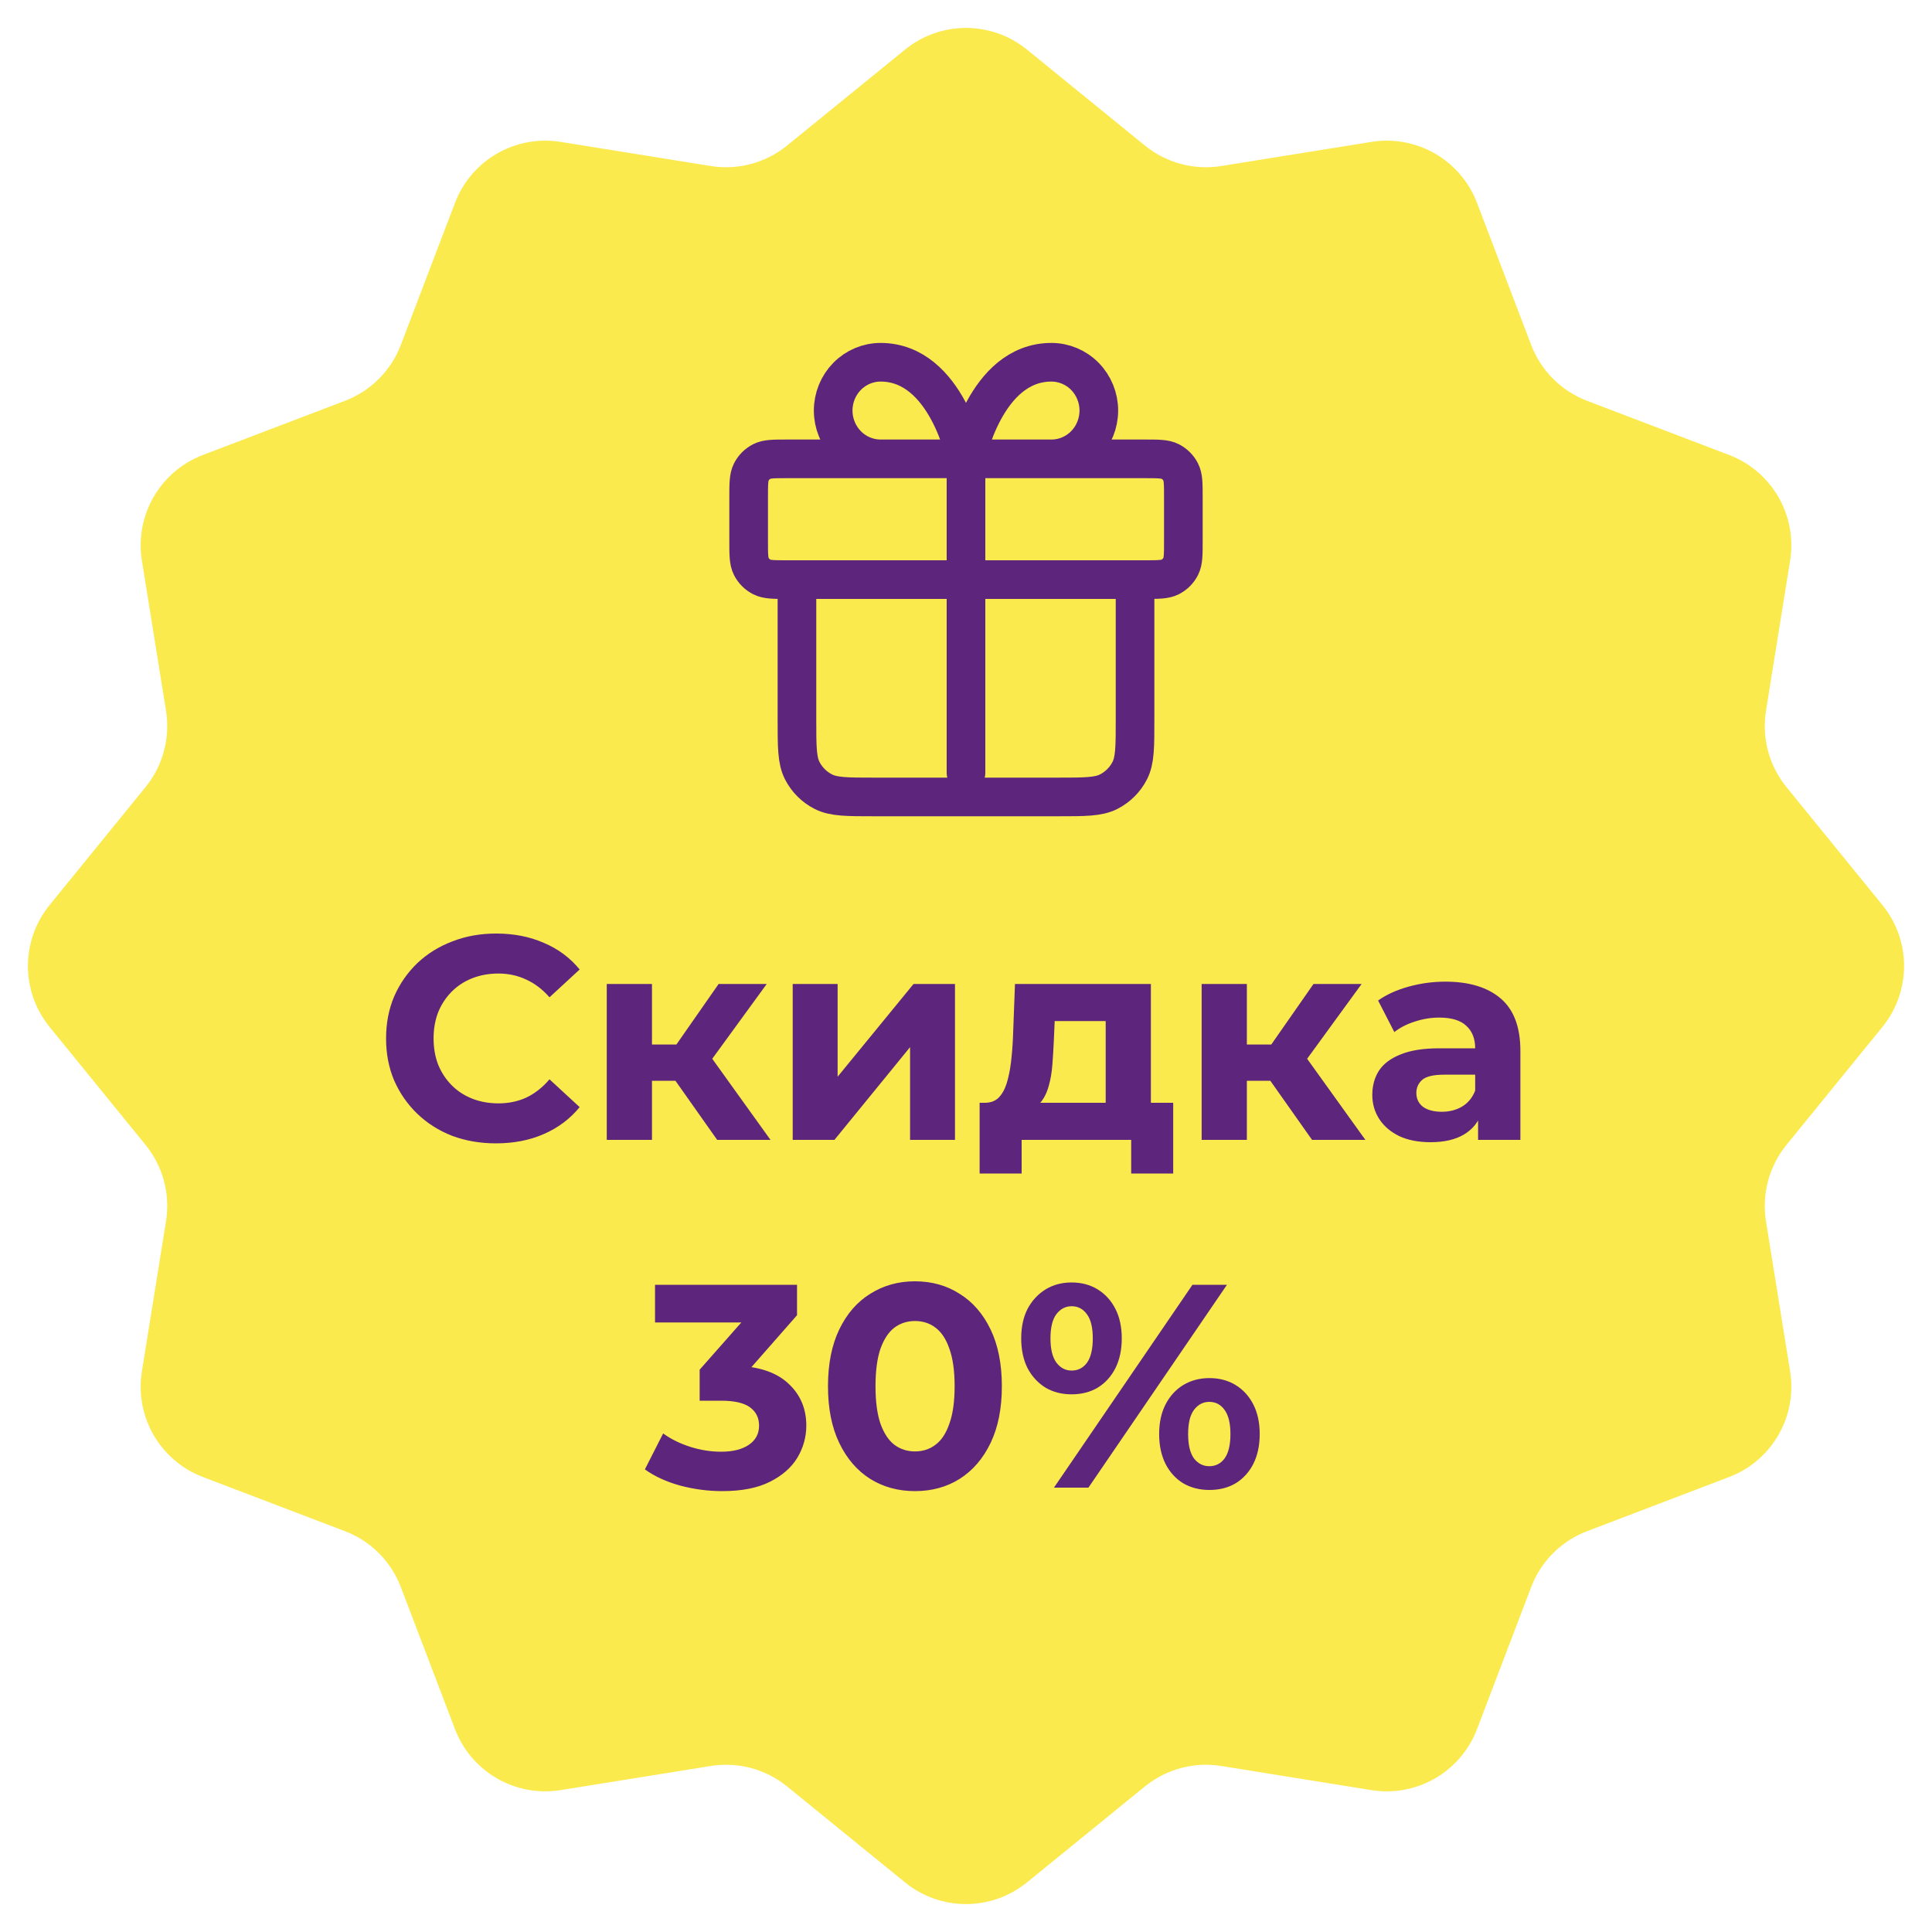<?xml version="1.0" encoding="UTF-8"?> <svg xmlns="http://www.w3.org/2000/svg" width="100" height="100" viewBox="0 0 100 100" fill="none"><g clip-path="url(#clip0_4167_6)"><path d="M46.845 2.567C48.683 1.072 51.317 1.072 53.155 2.567L59.263 7.535C60.368 8.434 61.804 8.819 63.211 8.593L70.984 7.344C73.323 6.968 75.605 8.286 76.449 10.499L79.254 17.855C79.762 19.187 80.813 20.238 82.145 20.746L89.501 23.551C91.715 24.395 93.032 26.677 92.656 29.016L91.407 36.789C91.181 38.196 91.566 39.632 92.465 40.737L97.433 46.845C98.928 48.683 98.928 51.317 97.433 53.155L92.465 59.263C91.566 60.368 91.181 61.804 91.407 63.211L92.656 70.984C93.032 73.323 91.715 75.605 89.501 76.449L82.145 79.254C80.813 79.762 79.762 80.813 79.254 82.145L76.449 89.501C75.605 91.715 73.323 93.032 70.984 92.656L63.211 91.407C61.804 91.181 60.368 91.566 59.263 92.465L53.155 97.433C51.317 98.928 48.683 98.928 46.845 97.433L40.737 92.465C39.632 91.566 38.196 91.181 36.789 91.407L29.016 92.656C26.677 93.032 24.395 91.715 23.551 89.501L20.746 82.145C20.238 80.813 19.187 79.762 17.855 79.254L10.499 76.449C8.286 75.605 6.968 73.323 7.344 70.984L8.593 63.211C8.819 61.804 8.434 60.368 7.535 59.263L2.567 53.155C1.072 51.317 1.072 48.683 2.567 46.845L7.535 40.737C8.434 39.632 8.819 38.196 8.593 36.789L7.344 29.016C6.968 26.677 8.286 24.395 10.499 23.551L17.855 20.746C19.187 20.238 20.238 19.187 20.746 17.855L23.551 10.499C24.395 8.286 26.677 6.968 29.016 7.344L36.789 8.593C38.196 8.819 39.632 8.434 40.737 7.535L46.845 2.567Z" fill="#FBEA4E"></path><path d="M50 23.75V40M50 23.75H45.58C44.929 23.75 44.305 23.487 43.844 23.018C43.384 22.549 43.125 21.913 43.125 21.25C43.125 20.587 43.384 19.951 43.844 19.482C44.305 19.013 44.929 18.75 45.58 18.75C49.018 18.75 50 23.75 50 23.75ZM50 23.75H54.42C55.071 23.75 55.695 23.487 56.156 23.018C56.616 22.549 56.875 21.913 56.875 21.25C56.875 20.587 56.616 19.951 56.156 19.482C55.695 19.013 55.071 18.75 54.42 18.75C50.982 18.75 50 23.75 50 23.75ZM41.25 30H58.75V37.25C58.75 38.65 58.75 39.35 58.477 39.885C58.238 40.355 57.855 40.738 57.385 40.977C56.85 41.25 56.15 41.25 54.75 41.25H45.25C43.85 41.25 43.15 41.25 42.615 40.977C42.145 40.738 41.762 40.355 41.523 39.885C41.25 39.35 41.25 38.65 41.25 37.25V30ZM40.75 30H59.25C59.95 30 60.3 30 60.568 29.864C60.803 29.744 60.994 29.553 61.114 29.317C61.25 29.05 61.25 28.7 61.25 28V25.75C61.25 25.05 61.25 24.7 61.114 24.433C60.994 24.197 60.803 24.006 60.568 23.886C60.3 23.75 59.95 23.75 59.25 23.75H40.75C40.05 23.75 39.7 23.75 39.432 23.886C39.197 24.006 39.006 24.197 38.886 24.433C38.75 24.7 38.75 25.05 38.75 25.75V28C38.75 28.7 38.75 29.05 38.886 29.317C39.006 29.553 39.197 29.744 39.432 29.864C39.7 30 40.05 30 40.75 30Z" stroke="#5E257D" stroke-width="2" stroke-linecap="round" stroke-linejoin="round"></path><path d="M25.668 59.18C24.858 59.18 24.102 59.05 23.402 58.79C22.712 58.52 22.113 58.14 21.602 57.65C21.093 57.16 20.692 56.585 20.402 55.925C20.122 55.265 19.983 54.54 19.983 53.75C19.983 52.96 20.122 52.235 20.402 51.575C20.692 50.915 21.093 50.34 21.602 49.85C22.122 49.36 22.727 48.985 23.418 48.725C24.108 48.455 24.863 48.32 25.683 48.32C26.593 48.32 27.413 48.48 28.142 48.8C28.883 49.11 29.503 49.57 30.003 50.18L28.442 51.62C28.082 51.21 27.683 50.905 27.242 50.705C26.802 50.495 26.323 50.39 25.802 50.39C25.312 50.39 24.863 50.47 24.453 50.63C24.043 50.79 23.688 51.02 23.387 51.32C23.087 51.62 22.852 51.975 22.683 52.385C22.523 52.795 22.442 53.25 22.442 53.75C22.442 54.25 22.523 54.705 22.683 55.115C22.852 55.525 23.087 55.88 23.387 56.18C23.688 56.48 24.043 56.71 24.453 56.87C24.863 57.03 25.312 57.11 25.802 57.11C26.323 57.11 26.802 57.01 27.242 56.81C27.683 56.6 28.082 56.285 28.442 55.865L30.003 57.305C29.503 57.915 28.883 58.38 28.142 58.7C27.413 59.02 26.587 59.18 25.668 59.18ZM37.121 59L34.421 55.175L36.326 54.05L39.881 59H37.121ZM31.406 59V50.93H33.746V59H31.406ZM33.056 55.94V54.065H35.876V55.94H33.056ZM36.551 55.235L34.361 54.995L37.196 50.93H39.686L36.551 55.235ZM41.03 59V50.93H43.355V55.73L47.285 50.93H49.43V59H47.105V54.2L43.19 59H41.03ZM57.23 57.95V52.85H54.59L54.545 53.885C54.525 54.315 54.5 54.725 54.47 55.115C54.44 55.505 54.38 55.86 54.29 56.18C54.21 56.49 54.09 56.755 53.93 56.975C53.77 57.185 53.555 57.33 53.285 57.41L50.975 57.08C51.265 57.08 51.5 56.995 51.68 56.825C51.86 56.645 52 56.4 52.1 56.09C52.2 55.77 52.275 55.41 52.325 55.01C52.375 54.6 52.41 54.17 52.43 53.72L52.535 50.93H59.57V57.95H57.23ZM50.705 60.74V57.08H60.725V60.74H58.55V59H52.88V60.74H50.705ZM67.912 59L65.212 55.175L67.117 54.05L70.672 59H67.912ZM62.197 59V50.93H64.537V59H62.197ZM63.847 55.94V54.065H66.667V55.94H63.847ZM67.342 55.235L65.152 54.995L67.987 50.93H70.477L67.342 55.235ZM76.505 59V57.425L76.355 57.08V54.26C76.355 53.76 76.2 53.37 75.89 53.09C75.59 52.81 75.125 52.67 74.495 52.67C74.065 52.67 73.64 52.74 73.22 52.88C72.81 53.01 72.46 53.19 72.17 53.42L71.33 51.785C71.77 51.475 72.3 51.235 72.92 51.065C73.54 50.895 74.17 50.81 74.81 50.81C76.04 50.81 76.995 51.1 77.675 51.68C78.355 52.26 78.695 53.165 78.695 54.395V59H76.505ZM74.045 59.12C73.415 59.12 72.875 59.015 72.425 58.805C71.975 58.585 71.63 58.29 71.39 57.92C71.15 57.55 71.03 57.135 71.03 56.675C71.03 56.195 71.145 55.775 71.375 55.415C71.615 55.055 71.99 54.775 72.5 54.575C73.01 54.365 73.675 54.26 74.495 54.26H76.64V55.625H74.75C74.2 55.625 73.82 55.715 73.61 55.895C73.41 56.075 73.31 56.3 73.31 56.57C73.31 56.87 73.425 57.11 73.655 57.29C73.895 57.46 74.22 57.545 74.63 57.545C75.02 57.545 75.37 57.455 75.68 57.275C75.99 57.085 76.215 56.81 76.355 56.45L76.715 57.53C76.545 58.05 76.235 58.445 75.785 58.715C75.335 58.985 74.755 59.12 74.045 59.12ZM37.384 77.18C36.654 77.18 35.929 77.085 35.209 76.895C34.489 76.695 33.879 76.415 33.379 76.055L34.324 74.195C34.724 74.485 35.189 74.715 35.719 74.885C36.249 75.055 36.784 75.14 37.324 75.14C37.934 75.14 38.414 75.02 38.764 74.78C39.114 74.54 39.289 74.21 39.289 73.79C39.289 73.39 39.134 73.075 38.824 72.845C38.514 72.615 38.014 72.5 37.324 72.5H36.214V70.895L39.139 67.58L39.409 68.45H33.904V66.5H41.254V68.075L38.344 71.39L37.114 70.685H37.819C39.109 70.685 40.084 70.975 40.744 71.555C41.404 72.135 41.734 72.88 41.734 73.79C41.734 74.38 41.579 74.935 41.269 75.455C40.959 75.965 40.484 76.38 39.844 76.7C39.204 77.02 38.384 77.18 37.384 77.18ZM47.356 77.18C46.496 77.18 45.726 76.97 45.046 76.55C44.366 76.12 43.831 75.5 43.441 74.69C43.051 73.88 42.856 72.9 42.856 71.75C42.856 70.6 43.051 69.62 43.441 68.81C43.831 68 44.366 67.385 45.046 66.965C45.726 66.535 46.496 66.32 47.356 66.32C48.226 66.32 48.996 66.535 49.666 66.965C50.346 67.385 50.881 68 51.271 68.81C51.661 69.62 51.856 70.6 51.856 71.75C51.856 72.9 51.661 73.88 51.271 74.69C50.881 75.5 50.346 76.12 49.666 76.55C48.996 76.97 48.226 77.18 47.356 77.18ZM47.356 75.125C47.766 75.125 48.121 75.01 48.421 74.78C48.731 74.55 48.971 74.185 49.141 73.685C49.321 73.185 49.411 72.54 49.411 71.75C49.411 70.96 49.321 70.315 49.141 69.815C48.971 69.315 48.731 68.95 48.421 68.72C48.121 68.49 47.766 68.375 47.356 68.375C46.956 68.375 46.601 68.49 46.291 68.72C45.991 68.95 45.751 69.315 45.571 69.815C45.401 70.315 45.316 70.96 45.316 71.75C45.316 72.54 45.401 73.185 45.571 73.685C45.751 74.185 45.991 74.55 46.291 74.78C46.601 75.01 46.956 75.125 47.356 75.125ZM54.552 77L61.722 66.5H63.507L56.337 77H54.552ZM55.467 72.17C54.957 72.17 54.507 72.055 54.117 71.825C53.727 71.585 53.417 71.25 53.187 70.82C52.967 70.38 52.857 69.865 52.857 69.275C52.857 68.685 52.967 68.175 53.187 67.745C53.417 67.315 53.727 66.98 54.117 66.74C54.507 66.5 54.957 66.38 55.467 66.38C55.977 66.38 56.427 66.5 56.817 66.74C57.207 66.98 57.512 67.315 57.732 67.745C57.952 68.175 58.062 68.685 58.062 69.275C58.062 69.865 57.952 70.38 57.732 70.82C57.512 71.25 57.207 71.585 56.817 71.825C56.427 72.055 55.977 72.17 55.467 72.17ZM55.467 70.94C55.797 70.94 56.062 70.805 56.262 70.535C56.462 70.255 56.562 69.835 56.562 69.275C56.562 68.715 56.462 68.3 56.262 68.03C56.062 67.75 55.797 67.61 55.467 67.61C55.147 67.61 54.882 67.75 54.672 68.03C54.472 68.3 54.372 68.715 54.372 69.275C54.372 69.825 54.472 70.24 54.672 70.52C54.882 70.8 55.147 70.94 55.467 70.94ZM62.592 77.12C62.092 77.12 61.642 77.005 61.242 76.775C60.852 76.535 60.547 76.2 60.327 75.77C60.107 75.33 59.997 74.815 59.997 74.225C59.997 73.635 60.107 73.125 60.327 72.695C60.547 72.265 60.852 71.93 61.242 71.69C61.642 71.45 62.092 71.33 62.592 71.33C63.112 71.33 63.567 71.45 63.957 71.69C64.347 71.93 64.652 72.265 64.872 72.695C65.092 73.125 65.202 73.635 65.202 74.225C65.202 74.815 65.092 75.33 64.872 75.77C64.652 76.2 64.347 76.535 63.957 76.775C63.567 77.005 63.112 77.12 62.592 77.12ZM62.592 75.89C62.922 75.89 63.187 75.755 63.387 75.485C63.587 75.205 63.687 74.785 63.687 74.225C63.687 73.675 63.587 73.26 63.387 72.98C63.187 72.7 62.922 72.56 62.592 72.56C62.272 72.56 62.007 72.7 61.797 72.98C61.597 73.25 61.497 73.665 61.497 74.225C61.497 74.785 61.597 75.205 61.797 75.485C62.007 75.755 62.272 75.89 62.592 75.89Z" fill="#5E257D"></path></g><defs><clipPath id="clip0_4167_6"><rect width="100" height="100" fill="white"></rect></clipPath></defs></svg> 